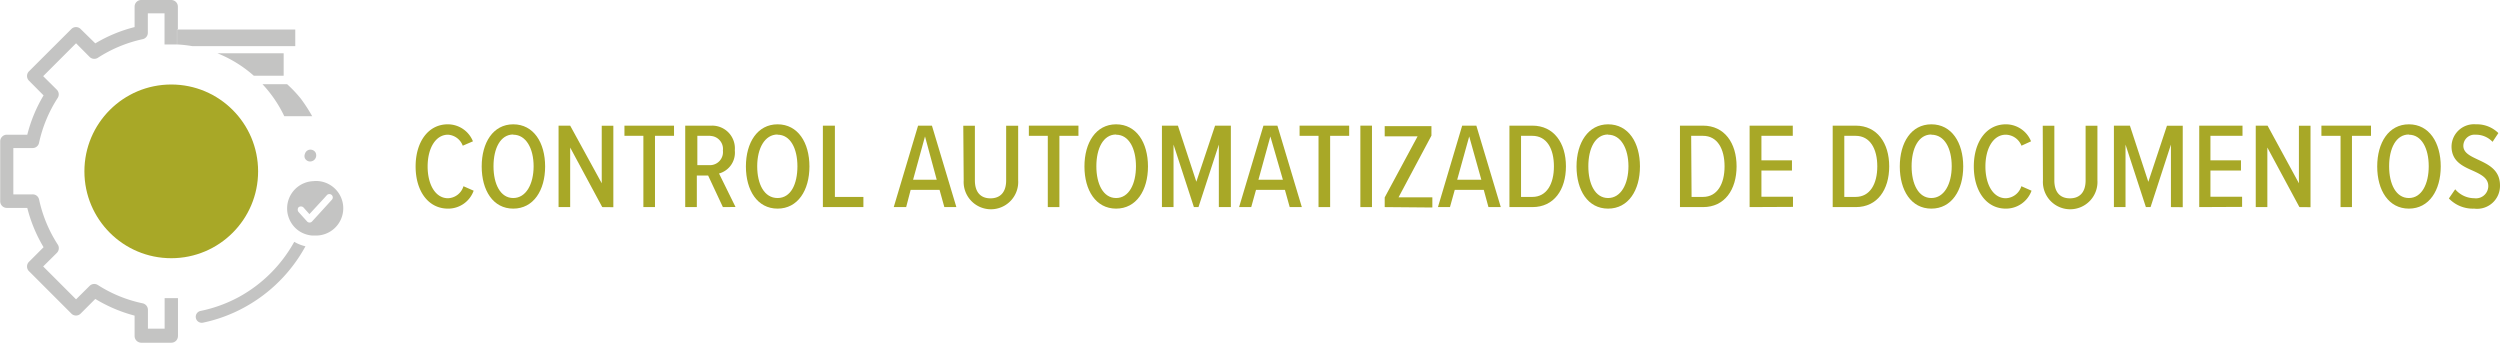 <svg xmlns="http://www.w3.org/2000/svg" viewBox="0 0 245.54 33.65"><defs><style>.cls-1{fill:#c4c4c3;}.cls-2{fill:#a8a827;}</style></defs><title>L8</title><g id="Capa_2" data-name="Capa 2"><g id="Capa_1-2" data-name="Capa 1"><path class="cls-1" d="M30.66,11.41a15.88,15.88,0,0,0-1.1-1.7A12.24,12.24,0,0,0,28.2,8.27H25.78a12.37,12.37,0,0,1,2.14,3.14Z"></path><path class="cls-1" d="M27.86,7.44V5.23H21.35a12.33,12.33,0,0,1,3.58,2.21Z"></path><path class="cls-1" d="M18.88,4.53H29V2.9H17.48V4.37A13,13,0,0,1,18.88,4.53Z"></path><path class="cls-1" d="M16.17,29.28v3H14.53V30.44a.66.66,0,0,0-.52-.65A13.08,13.08,0,0,1,9.62,28a.65.65,0,0,0-.82.08L7.47,29.4,4.24,26.17l1.34-1.33A.65.65,0,0,0,5.66,24a13.28,13.28,0,0,1-1.82-4.4.64.64,0,0,0-.64-.51H1.31V14.54H3.2A.64.64,0,0,0,3.84,14,13.31,13.31,0,0,1,5.66,9.63a.65.65,0,0,0-.08-.82L4.24,7.48,7.47,4.25,8.8,5.59a.65.65,0,0,0,.82.08A13.31,13.31,0,0,1,14,3.85a.64.64,0,0,0,.52-.64V1.31h1.64V4.37l.66,0,.56,0V2.9h.09V.66A.65.65,0,0,0,16.82,0H13.88a.65.65,0,0,0-.66.66v2a14.32,14.32,0,0,0-3.86,1.6L7.93,2.86a.64.64,0,0,0-.93,0L2.85,7a.65.65,0,0,0,0,.93L4.28,9.37a14.32,14.32,0,0,0-1.6,3.86h-2a.65.65,0,0,0-.66.66v5.87a.65.65,0,0,0,.66.66h2a14.32,14.32,0,0,0,1.6,3.86L2.85,25.71a.65.65,0,0,0,0,.93L7,30.79a.63.63,0,0,0,.47.2h0a.63.63,0,0,0,.46-.2l1.43-1.43A14.65,14.65,0,0,0,13.22,31v2a.66.66,0,0,0,.66.66h2.94a.68.68,0,0,0,.47-.19.7.7,0,0,0,.19-.47V29.28H16.17Z"></path><path class="cls-1" d="M17.39,4.37h.09V2.9h-.09Z"></path><path class="cls-1" d="M23.48,29.16a13.64,13.64,0,0,1-3.79,1.38.59.59,0,0,0-.46.65.59.59,0,0,0,.71.5A14.72,14.72,0,0,0,24,30.19a15,15,0,0,0,6-6,3.9,3.9,0,0,1-1.1-.44A13.75,13.75,0,0,1,23.48,29.16Z"></path><path class="cls-1" d="M30.23,14.76a.57.57,0,0,0-.28.35.56.56,0,0,0,0,.44.59.59,0,0,0,.35.29.61.61,0,0,0,.44-.05.59.59,0,0,0,.29-.35A.61.61,0,0,0,31,15a.55.55,0,0,0-.35-.28A.56.56,0,0,0,30.23,14.76Z"></path><path class="cls-1" d="M30.87,17.79a2.68,2.68,0,0,0-2.67,2.68,2.51,2.51,0,0,0,.13.82,2.67,2.67,0,0,0,1.06,1.41,2.75,2.75,0,0,0,1.22.43h.26a2.68,2.68,0,1,0,0-5.35Zm1.74,1.81-.5.55-1.46,1.6h0a.33.33,0,0,1-.49,0l-.83-.92a.37.37,0,0,1,0-.48.38.38,0,0,1,.27-.07.34.34,0,0,1,.2.09l.59.66,1.35-1.46.37-.41a.34.34,0,0,1,.48,0A.33.33,0,0,1,32.61,19.6Z"></path><circle class="cls-2" cx="16.82" cy="16.83" r="8.53"></circle><path class="cls-2" d="M40.82,16.35c0-2.4,1.23-4.14,3.16-4.14a2.66,2.66,0,0,1,2.47,1.67l-1,.43A1.66,1.66,0,0,0,44,13.23c-1.21,0-2,1.32-2,3.12s.78,3.12,2,3.12a1.65,1.65,0,0,0,1.52-1.18l1,.44A2.65,2.65,0,0,1,44,20.49C42.05,20.49,40.82,18.75,40.82,16.35Z"></path><path class="cls-2" d="M50.41,12.21c2,0,3.13,1.8,3.13,4.14s-1.14,4.14-3.13,4.14-3.1-1.8-3.1-4.14S48.43,12.21,50.41,12.21Zm0,1c-1.26,0-1.94,1.36-1.94,3.12s.68,3.12,1.94,3.12,2-1.38,2-3.12S51.67,13.23,50.41,13.23Z"></path><path class="cls-2" d="M59.15,20.34,56,14.49v5.85H54.86v-8H56L59.1,18V12.35h1.14v8Z"></path><path class="cls-2" d="M63.19,20.34v-7H61.33v-1H66.2v1H64.33v7Z"></path><path class="cls-2" d="M71,20.34l-1.45-3.1H68.44v3.1H67.3v-8h2.6a2.23,2.23,0,0,1,2.27,2.43,2.12,2.12,0,0,1-1.55,2.27l1.62,3.29Zm-1.21-7h-1.3v2.88h1.3A1.28,1.28,0,0,0,71,14.79,1.28,1.28,0,0,0,69.74,13.35Z"></path><path class="cls-2" d="M76.37,12.21c2,0,3.13,1.8,3.13,4.14s-1.14,4.14-3.13,4.14-3.11-1.8-3.11-4.14S74.39,12.21,76.37,12.21Zm0,1c-1.26,0-2,1.36-2,3.12s.69,3.12,2,3.12,1.95-1.38,1.95-3.12S77.63,13.23,76.37,13.23Z"></path><path class="cls-2" d="M80.82,20.34v-8H82v7H84.8v1Z"></path><path class="cls-2" d="M92.75,20.34l-.47-1.69H89.44L89,20.34H87.78l2.39-8h1.36l2.4,8Zm-1.9-6.94-1.17,4.25H92Z"></path><path class="cls-2" d="M94.61,12.35h1.14v5.37c0,1.15.56,1.76,1.53,1.76s1.54-.61,1.54-1.76V12.35H100v5.36a2.68,2.68,0,1,1-5.35,0Z"></path><path class="cls-2" d="M102.91,20.34v-7h-1.86v-1h4.87v1h-1.87v7Z"></path><path class="cls-2" d="M109.62,12.21c2,0,3.13,1.8,3.13,4.14s-1.14,4.14-3.13,4.14-3.11-1.8-3.11-4.14S107.64,12.21,109.62,12.21Zm0,1c-1.26,0-1.94,1.36-1.94,3.12s.68,3.12,1.94,3.12,1.95-1.38,1.95-3.12S110.88,13.23,109.62,13.23Z"></path><path class="cls-2" d="M119.71,20.34V14.2l-2,6.14h-.45l-2-6.14v6.14h-1.14v-8h1.57l1.81,5.51,1.84-5.51h1.55v8Z"></path><path class="cls-2" d="M126.67,20.34l-.47-1.69h-2.84l-.47,1.69H121.7l2.39-8h1.37l2.4,8Zm-1.9-6.94-1.17,4.25H126Z"></path><path class="cls-2" d="M129.5,20.34v-7h-1.86v-1h4.87v1h-1.87v7Z"></path><path class="cls-2" d="M133.61,20.34v-8h1.14v8Z"></path><path class="cls-2" d="M136,20.34v-.95l3.23-6H136v-1h4.59v.93l-3.23,6.06h3.32v1Z"></path><path class="cls-2" d="M146.19,20.34l-.46-1.69h-2.85l-.47,1.69h-1.18l2.38-8H145l2.4,8ZM144.3,13.4l-1.18,4.25h2.37Z"></path><path class="cls-2" d="M148.25,20.34v-8h2.25c2.11,0,3.3,1.7,3.3,4s-1.18,4-3.29,4Zm1.14-1h1.11c1.41,0,2.12-1.27,2.12-3s-.7-3-2.12-3h-1.11Z"></path><path class="cls-2" d="M157.94,12.21c2,0,3.13,1.8,3.13,4.14s-1.14,4.14-3.13,4.14-3.1-1.8-3.1-4.14S156,12.21,157.94,12.21Zm0,1c-1.26,0-1.94,1.36-1.94,3.12s.68,3.12,1.94,3.12,2-1.38,2-3.12S159.2,13.23,157.94,13.23Z"></path><path class="cls-2" d="M165,20.34v-8h2.26c2.11,0,3.3,1.7,3.3,4s-1.18,4-3.29,4Zm1.14-1h1.12c1.4,0,2.12-1.27,2.12-3s-.71-3-2.12-3H166.1Z"></path><path class="cls-2" d="M171.84,20.34v-8h4.24v1H173v2.41h3v1h-3v2.57h3.1v1Z"></path><path class="cls-2" d="M180,20.34v-8h2.25c2.11,0,3.3,1.7,3.3,4s-1.17,4-3.28,4Zm1.14-1h1.11c1.41,0,2.13-1.27,2.13-3s-.71-3-2.13-3h-1.11Z"></path><path class="cls-2" d="M189.69,12.21c2,0,3.13,1.8,3.13,4.14s-1.14,4.14-3.13,4.14-3.1-1.8-3.1-4.14S187.71,12.21,189.69,12.21Zm0,1c-1.26,0-1.94,1.36-1.94,3.12s.68,3.12,1.94,3.12,2-1.38,2-3.12S191,13.23,189.69,13.23Z"></path><path class="cls-2" d="M193.86,16.35c0-2.4,1.22-4.14,3.15-4.14a2.66,2.66,0,0,1,2.47,1.67l-.94.43A1.69,1.69,0,0,0,197,13.23c-1.21,0-2,1.32-2,3.12s.78,3.12,2,3.12a1.66,1.66,0,0,0,1.53-1.18l1,.44A2.67,2.67,0,0,1,197,20.49C195.08,20.49,193.86,18.75,193.86,16.35Z"></path><path class="cls-2" d="M200.63,12.35h1.14v5.37c0,1.15.56,1.76,1.53,1.76s1.54-.61,1.54-1.76V12.35H206v5.36a2.68,2.68,0,1,1-5.35,0Z"></path><path class="cls-2" d="M213.22,20.34V14.2l-2,6.14h-.46l-2-6.14v6.14h-1.14v-8h1.57L211,17.86l1.83-5.51h1.55v8Z"></path><path class="cls-2" d="M216,20.34v-8h4.25v1H217.1v2.41h3v1h-3v2.57h3.11v1Z"></path><path class="cls-2" d="M225.84,20.34l-3.15-5.85v5.85h-1.14v-8h1.16L225.79,18V12.35h1.14v8Z"></path><path class="cls-2" d="M229.88,20.34v-7H228v-1h4.87v1H231v7Z"></path><path class="cls-2" d="M236.59,12.21c2,0,3.13,1.8,3.13,4.14s-1.14,4.14-3.13,4.14-3.11-1.8-3.11-4.14S234.61,12.21,236.59,12.21Zm0,1c-1.26,0-1.94,1.36-1.94,3.12s.68,3.12,1.94,3.12,1.95-1.38,1.95-3.12S237.85,13.23,236.59,13.23Z"></path><path class="cls-2" d="M241.14,18.59a2.48,2.48,0,0,0,1.88.88,1.21,1.21,0,0,0,1.37-1.19c0-.8-.72-1.15-1.53-1.52-1-.44-2.08-.93-2.08-2.38a2.21,2.21,0,0,1,2.4-2.17,3,3,0,0,1,2.2.86l-.57.86a2.24,2.24,0,0,0-1.67-.7,1.1,1.1,0,0,0-1.2,1.09c0,.69.68,1,1.44,1.36,1,.47,2.16,1,2.16,2.53A2.25,2.25,0,0,1,243,20.49a3.25,3.25,0,0,1-2.48-1Z"></path></g></g></svg>